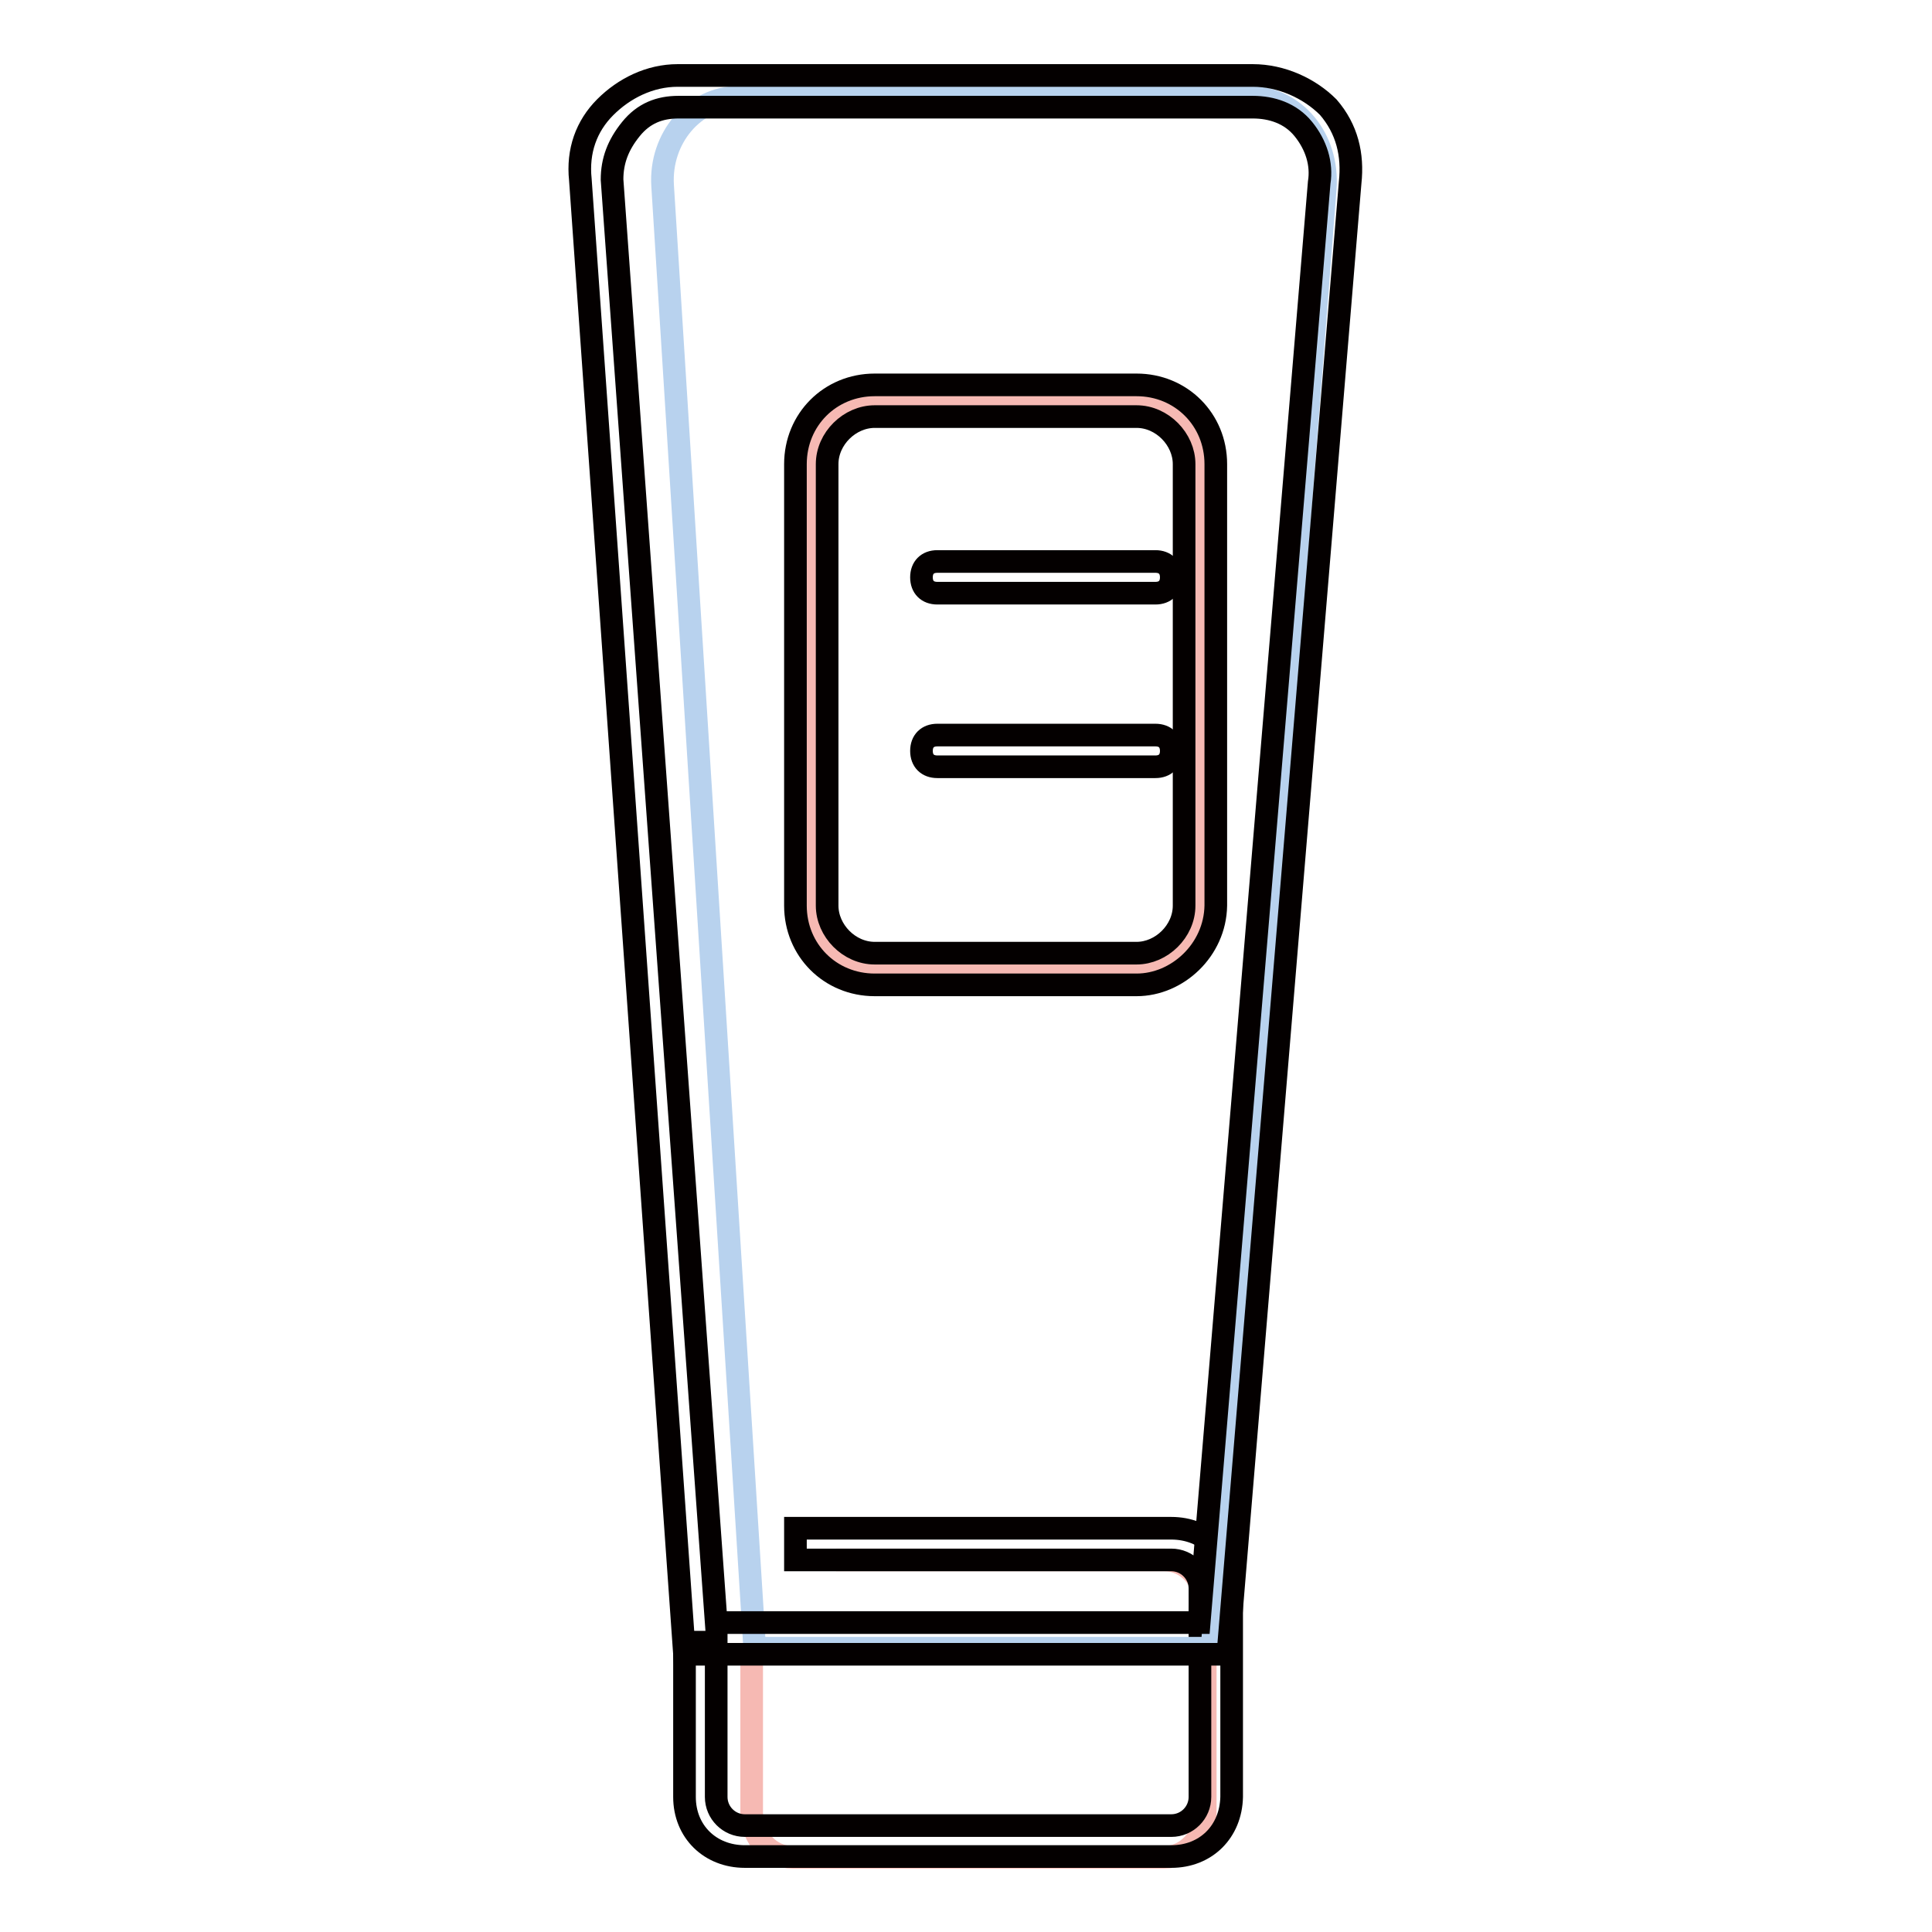 <?xml version="1.0" encoding="utf-8"?>
<!-- Svg Vector Icons : http://www.onlinewebfonts.com/icon -->
<!DOCTYPE svg PUBLIC "-//W3C//DTD SVG 1.1//EN" "http://www.w3.org/Graphics/SVG/1.1/DTD/svg11.dtd">
<svg version="1.1" xmlns="http://www.w3.org/2000/svg" xmlns:xlink="http://www.w3.org/1999/xlink" x="0px" y="0px" viewBox="0 0 256 256" enable-background="new 0 0 256 256" xml:space="preserve">
<g> <path stroke-width="3" fill-opacity="0" stroke="#f6b9b3"  d="M110.8,206.7h43.5c2.9,0,5.4,2.5,5.4,5.9v27.6c0,3.3-2.5,5.9-5.4,5.9H105c-2.9,0-5.4-2.5-5.4-5.9v-20.5"/> <path stroke-width="3" fill-opacity="0" stroke="#040000"  d="M155.2,246H98.7c-4.6,0-8-3.3-8-7.9v-20.5h4.2v20.5c0,2.1,1.7,3.8,3.8,3.8h56.5c2.1,0,3.8-1.7,3.8-3.8 v-27.6c0-2.1-1.7-3.8-3.8-3.8h-49.8v-4.2h49.8c4.6,0,8,3.3,8,8v27.6C163.1,242.7,159.8,246,155.2,246z"/> <path stroke-width="3" fill-opacity="0" stroke="#b8d2ee"  d="M160.6,218.4H100L87.8,24.6c-0.4-6.3,4.2-11.7,10-11.7h67.8c5.9,0,10.5,5.4,10,12.1L160.6,218.4 L160.6,218.4z"/> <path stroke-width="3" fill-opacity="0" stroke="#040000"  d="M162.7,219.2h-72L76.9,23.8c-0.4-3.8,0.8-7.1,3.3-9.6c2.5-2.5,5.9-4.2,9.6-4.2h76.2c3.8,0,7.5,1.7,10,4.2 c2.5,2.9,3.3,6.3,2.9,10L162.7,219.2L162.7,219.2z M94.9,215h64l15.9-190.8c0.4-2.5-0.4-5-2.1-7.1c-1.7-2.1-4.2-2.9-6.7-2.9H89.9 c-2.5,0-4.6,0.8-6.3,2.9s-2.5,4.2-2.5,6.7L94.9,215z"/> <path stroke-width="3" fill-opacity="0" stroke="#f6b9b3"  d="M150.6,128.4h-34.3c-4.6,0-8.4-3.8-8.4-8.4V61.5c0-4.6,3.8-8.4,8.4-8.4h33.9c4.6,0,8.4,3.8,8.4,8.4V120 C159,124.7,155.2,128.4,150.6,128.4L150.6,128.4z"/> <path stroke-width="3" fill-opacity="0" stroke="#040000"  d="M153.1,78.6h-28.9c-1.3,0-2.1-0.8-2.1-2.1c0-1.3,0.8-2.1,2.1-2.1h28.9c1.3,0,2.1,0.8,2.1,2.1 C155.2,77.8,154.4,78.6,153.1,78.6z M153.1,101.6h-28.9c-1.3,0-2.1-0.8-2.1-2.1c0-1.3,0.8-2.1,2.1-2.1h28.9c1.3,0,2.1,0.8,2.1,2.1 C155.2,100.8,154.4,101.6,153.1,101.6z"/> <path stroke-width="3" fill-opacity="0" stroke="#040000"  d="M150.6,130.5h-34.7c-5.9,0-10.5-4.6-10.5-10.5V61.5c0-5.9,4.6-10.5,10.5-10.5h34.7 c5.9,0,10.5,4.6,10.5,10.5V120C161,125.9,156,130.5,150.6,130.5z M115.9,55.2c-3.3,0-6.3,2.9-6.3,6.3V120c0,3.3,2.9,6.3,6.3,6.3 h34.7c3.3,0,6.3-2.9,6.3-6.3V61.5c0-3.3-2.9-6.3-6.3-6.3H115.9z"/></g>
</svg>